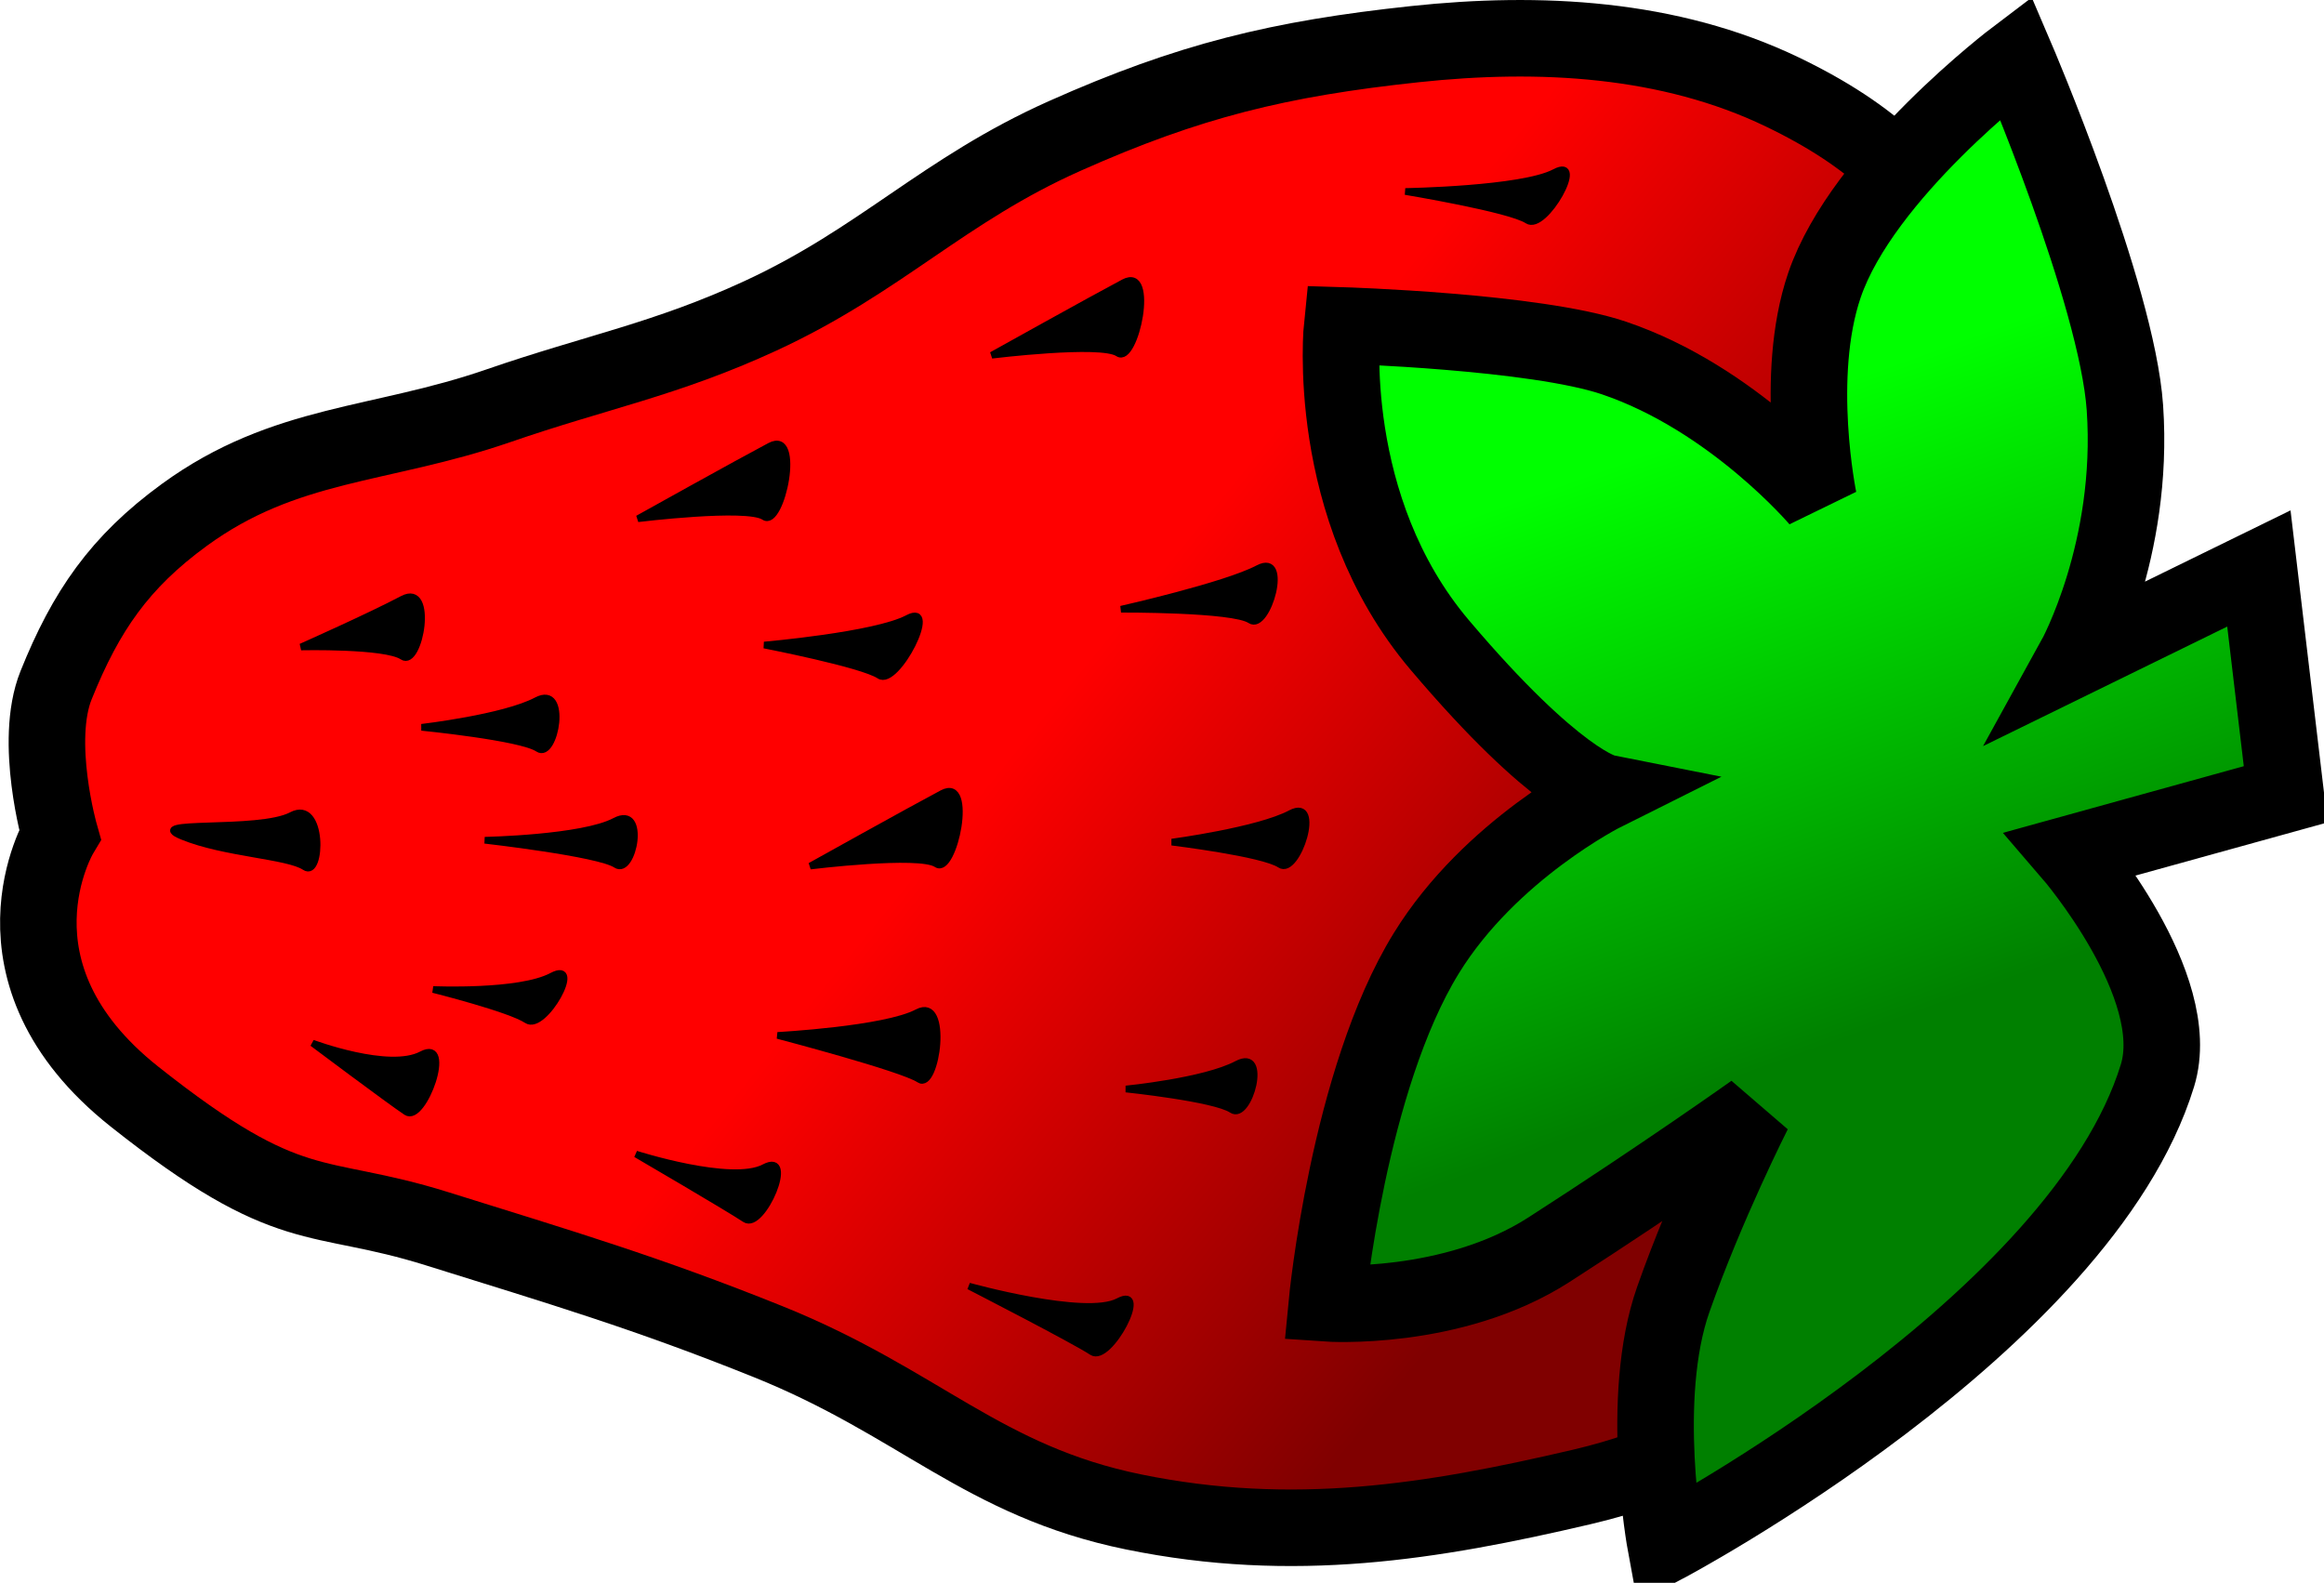 <svg xmlns="http://www.w3.org/2000/svg" xmlns:xlink="http://www.w3.org/1999/xlink" xmlns:intaglio="http://purgatorydesign.com/namespaces/intaglio" version="1.1" intaglio:grid="36,36,1,1,0.5,#9999bf,1,0,0,0" intaglio:guides="0.8,#f0f,0,0" viewBox="589.05 380.58 87.9 59.87"><defs><linearGradient id="608002076040" gradientUnits="userSpaceOnUse"><stop offset="0" stop-color="#f00"/><stop offset="1" stop-color="#800000"/></linearGradient><linearGradient id="608002075700" gradientUnits="userSpaceOnUse"><stop offset="0" stop-color="#0f0"/><stop offset="1" stop-color="#008000"/></linearGradient></defs><g><linearGradient id="608000359f40" xlink:href="#608002076040" x1="625.626" y1="411.132" x2="646.184" y2="427.853"/><path fill="url(#608000359f40)" stroke="#000" stroke-width="2.895" d="M642.565,382.25 C647.281,381.745,652.188,382.003,656.463,384.059 C663.452,387.422,663.514,391.431,666.452,398.609 C668.272,403.056,665.526,424.106,662.253,427.201 C657.249,431.934,655.569,435.26,648.862,436.828 C643.203,438.152,637.968,439.005,631.924,437.769 C626.23,436.605,623.822,433.629,618.098,431.327 C613.495,429.476,610.311,428.537,605.575,427.056 C600.942,425.607,600.074,426.767,594.139,422.062 C588.203,417.357,591.316,412.145,591.316,412.145 C591.316,412.145,590.315,408.63,591.171,406.499 C592.298,403.693,593.577,401.838,596.021,400.057 C599.829,397.28,603.437,397.469,607.892,395.931 C611.608,394.647,614.239,394.175,617.809,392.528 C622.361,390.428,624.739,387.766,629.318,385.724 C634.022,383.626,637.443,382.798,642.565,382.25 Z"/><linearGradient id="60800035b070" xlink:href="#608002075700" x1="653.857" y1="396.799" x2="661.819" y2="418.804"/><path fill="url(#60800035b070)" stroke="#000" stroke-width="2.895" d="M665.294,382.756 C665.294,382.756,669.121,391.686,669.42,396.003 C669.793,401.399,667.538,405.485,667.538,405.485 L674.487,402.083 L675.5,410.625 L667.393,412.869 C667.393,412.869,671.697,417.864,670.65,421.266 C667.755,430.676,652.047,439,652.047,439 C652.047,439,651.025,433.465,652.337,429.735 C653.595,426.155,655.377,422.641,655.377,422.641 C655.377,422.641,651.977,425.059,647.632,427.853 C643.971,430.206,639.235,429.879,639.235,429.879 C639.235,429.879,640.041,421.43,642.999,416.633 C645.422,412.703,649.731,410.552,649.731,410.552 C649.731,410.552,647.921,410.191,643.506,404.979 C639.09,399.767,639.814,392.89,639.814,392.89 C639.814,392.89,647.11,393.112,650.093,394.121 C654.593,395.642,657.838,399.477,657.838,399.477 C657.838,399.477,656.876,394.826,658.055,391.37 C659.5,387.137,665.294,382.756,665.294,382.756 Z"/><path stroke="#000" stroke-width="0.253" d="M618.171,397.451 C619.401,396.799,618.605,400.563,617.953,400.129 C617.302,399.695,613.176,400.201,613.176,400.201 C613.176,400.201,616.94,398.102,618.171,397.451"/><path stroke="#000" stroke-width="0.253" d="M631.555,391.265 C632.786,390.614,631.99,394.378,631.338,393.943 C630.687,393.509,626.561,394.016,626.561,394.016 C626.561,394.016,630.325,391.917,631.555,391.265"/><path stroke="#000" stroke-width="0.253" d="M647.849,387.1 C649.079,386.448,647.474,389.35,646.822,388.916 C646.171,388.482,642.203,387.823,642.203,387.823 C642.203,387.823,646.618,387.751,647.849,387.1"/><path stroke="#000" stroke-width="0.253" d="M623.744,418.877 C624.975,418.225,624.468,421.845,623.817,421.41 C623.165,420.976,618.46,419.745,618.46,419.745 C618.46,419.745,622.514,419.528,623.744,418.877"/><path stroke="#000" stroke-width="0.253" d="M617.953,424.74 C619.184,424.089,617.881,427.129,617.23,426.694 C616.578,426.26,613.104,424.233,613.104,424.233 C613.104,424.233,616.723,425.392,617.953,424.74"/><path stroke="#000" stroke-width="0.253" d="M637.859,411.349 C639.09,410.697,638.116,413.719,637.465,413.284 C636.813,412.85,633.372,412.434,633.372,412.434 C633.372,412.434,636.629,412,637.859,411.349"/><path stroke="#000" stroke-width="0.253" d="M636.629,402.083 C637.859,401.432,636.991,404.472,636.339,404.038 C635.688,403.603,631.45,403.624,631.45,403.624 C631.45,403.624,635.398,402.735,636.629,402.083"/><path stroke="#000" stroke-width="0.253" d="M635.833,420.831 C637.063,420.18,636.293,422.991,635.642,422.557 C634.991,422.122,631.634,421.772,631.634,421.772 C631.634,421.772,634.602,421.483,635.833,420.831"/><path stroke="#000" stroke-width="0.253" d="M631.345,429.807 C632.575,429.156,631.003,432.151,630.351,431.717 C629.7,431.283,625.699,429.228,625.699,429.228 C625.699,429.228,630.114,430.458,631.345,429.807"/><path stroke="#000" stroke-width="0.253" d="M623.382,403.965 C624.613,403.314,622.961,406.566,622.31,406.132 C621.658,405.698,617.953,404.979,617.953,404.979 C617.953,404.979,622.152,404.617,623.382,403.965"/><path stroke="#000" stroke-width="0.253" d="M624.692,410.587 C625.923,409.936,625.126,413.7,624.475,413.266 C623.823,412.831,619.697,413.338,619.697,413.338 C619.697,413.338,623.462,411.239,624.692,410.587"/><path stroke="#000" stroke-width="0.253" d="M600.074,411.421 C601.305,410.77,601.232,413.81,600.581,413.375 C599.929,412.941,597.541,412.869,595.948,412.217 C594.356,411.566,598.844,412.073,600.074,411.421"/><path stroke="#000" stroke-width="0.253" d="M604.273,403.241 C605.503,402.59,604.924,405.847,604.273,405.413 C603.621,404.979,600.436,405.051,600.436,405.051 C600.436,405.051,603.042,403.893,604.273,403.241"/><path stroke="#000" stroke-width="0.253" d="M609.34,407.078 C610.57,406.426,610.051,409.331,609.399,408.897 C608.748,408.462,604.996,408.091,604.996,408.091 C604.996,408.091,608.109,407.729,609.34,407.078"/><path stroke="#000" stroke-width="0.253" d="M609.919,417.501 C611.149,416.85,609.629,419.601,608.978,419.166 C608.326,418.732,605.431,418.008,605.431,418.008 C605.431,418.008,608.688,418.153,609.919,417.501"/><path stroke="#000" stroke-width="0.253" d="M604.996,420.469 C606.227,419.818,605.069,423.075,604.417,422.641 C603.766,422.207,600.87,420.035,600.87,420.035 C600.87,420.035,603.766,421.121,604.996,420.469"/><path stroke="#000" stroke-width="0.253" d="M612.307,411.638 C613.538,410.987,612.999,413.721,612.347,413.286 C611.696,412.852,607.385,412.362,607.385,412.362 C607.385,412.362,611.077,412.29,612.307,411.638"/></g></svg>